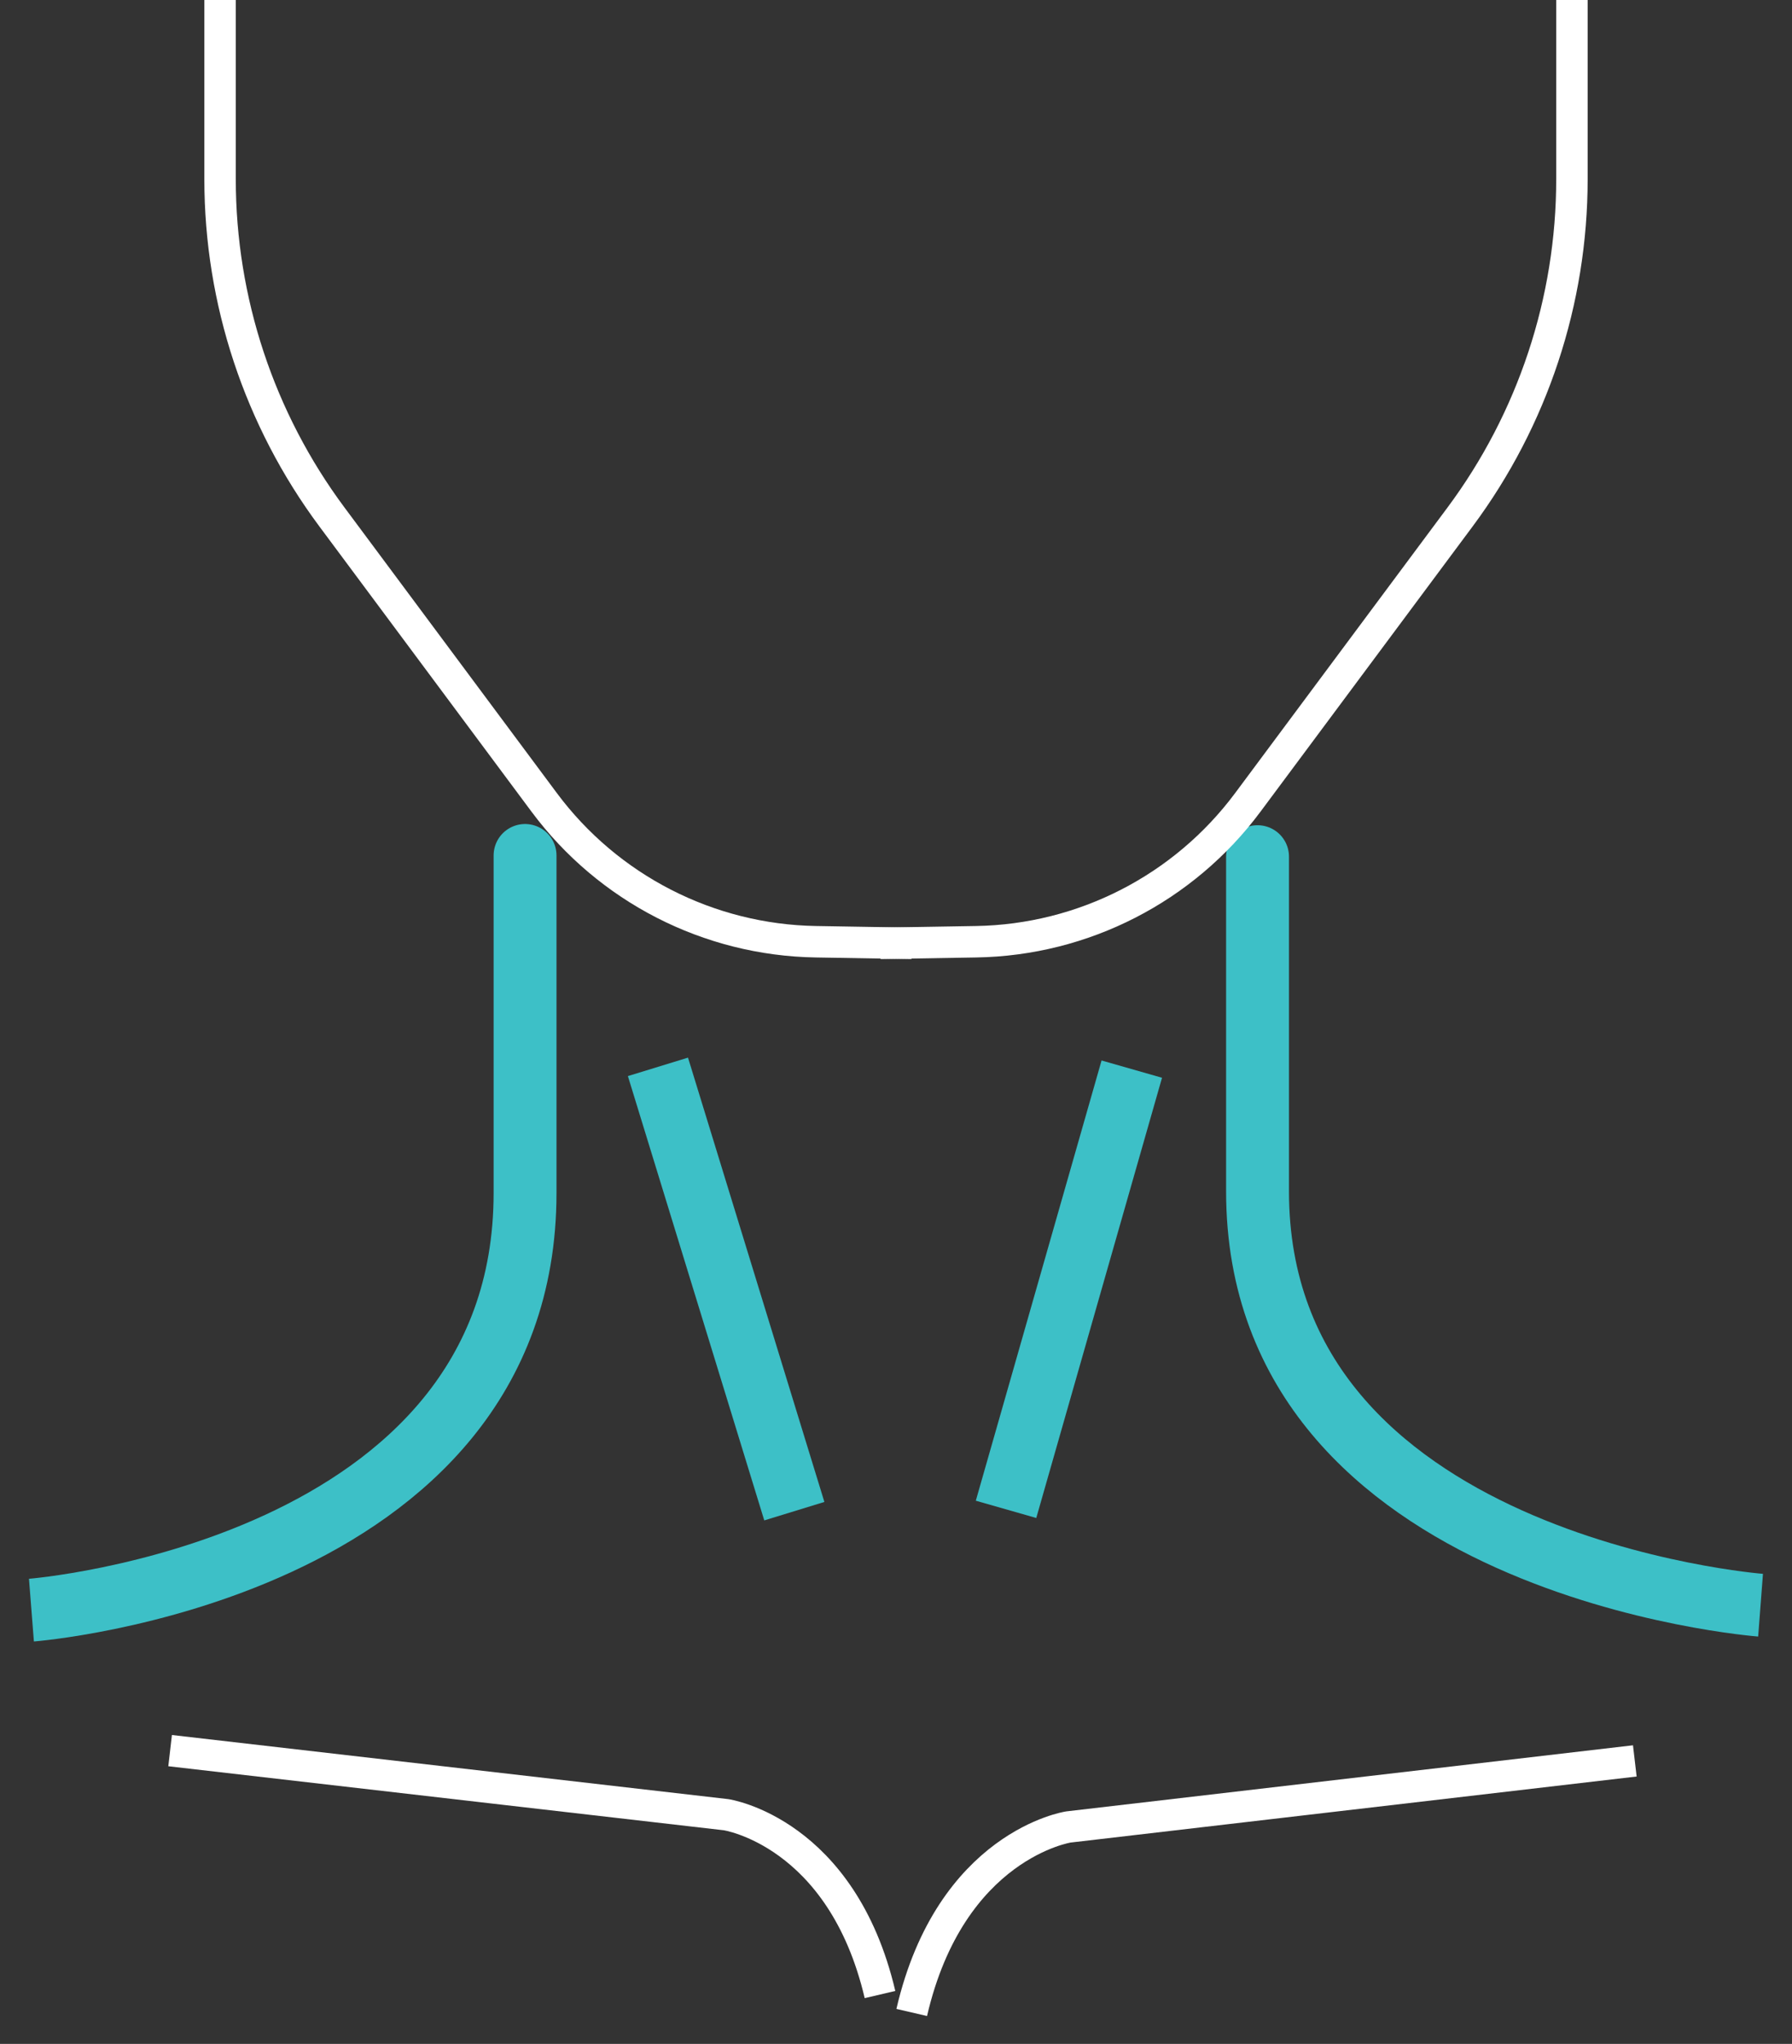 <?xml version="1.0" encoding="UTF-8"?>
<svg xmlns="http://www.w3.org/2000/svg" xmlns:xlink="http://www.w3.org/1999/xlink" width="57px" height="65px" viewBox="0 0 57 65" version="1.1">
  <rect x="0" y="0" width="57" height="65" fill="#333333" stroke="none"/>
  <title>Group 6</title>
  <g id="Page-1" stroke="none" stroke-width="1" fill="none" fill-rule="evenodd">
    <g id="Results" transform="translate(-903, -339)">
      <g id="Group-6" transform="translate(904, 339)">
        <line x1="19.928" y1="33.928" x2="24.266" y2="48.058" id="Path-2" stroke="#3DC0C7" stroke-width="2"></line>
        <line x1="31" y1="34" x2="35" y2="48" id="Path-2-Copy" stroke="#3DC0C7" stroke-width="2" transform="translate(33, 41) scale(-1, 1) translate(-33, -41)"></line>
        <path d="M28,56 C28,56 46.015,58.101 46.015,58.101 C46.015,58.101 49.761,58.664 51,64" id="Path-3-Copy" stroke="#FFFFFF" transform="translate(39.5, 60) scale(-1, 1) translate(-39.5, -60)"></path>
        <path d="M39,51.048 C39,51.048 55,49.825 55,37.889 C55,25.953 55,27.288 55,27.288" id="Path-4-Copy" stroke="#3DC0C7" stroke-width="2" transform="translate(47, 39.145) scale(-1, 1) translate(-47, -39.145)"></path>
        <path d="M4.411,55.673 C4.411,55.673 22.097,57.711 22.097,57.711 C22.097,57.711 25.775,58.256 26.991,63.43" id="Path-3" stroke="#FFFFFF"></path>
        <path d="M0,51.205 C0,51.205 15.701,49.973 15.701,37.938 C15.701,25.904 15.701,27.25 15.701,27.25" id="Path-4" stroke="#3DC0C7" stroke-width="2"></path>
        <g id="Group-2" transform="translate(6, 0)" stroke="#FFFFFF">
          <path d="M21,0 C21,1.899 21,3.798 21,5.696 C21,9.566 22.247,13.333 24.557,16.439 L31.308,25.515 C33.345,28.255 36.538,29.893 39.951,29.949 C40.968,29.966 41.984,29.983 43,30" id="Path-5-Copy" transform="translate(32, 15) scale(-1, 1) translate(-32, -15)"></path>
          <path d="M0,0 C0,1.899 0,3.798 0,5.696 C4.02664602e-15,9.566 1.247,13.333 3.557,16.439 L10.308,25.515 C12.345,28.255 15.538,29.893 18.951,29.949 C19.968,29.966 20.984,29.983 22,30" id="Path-5-Copy-2"></path>
        </g>
      </g>
    </g>
  </g>
</svg>
